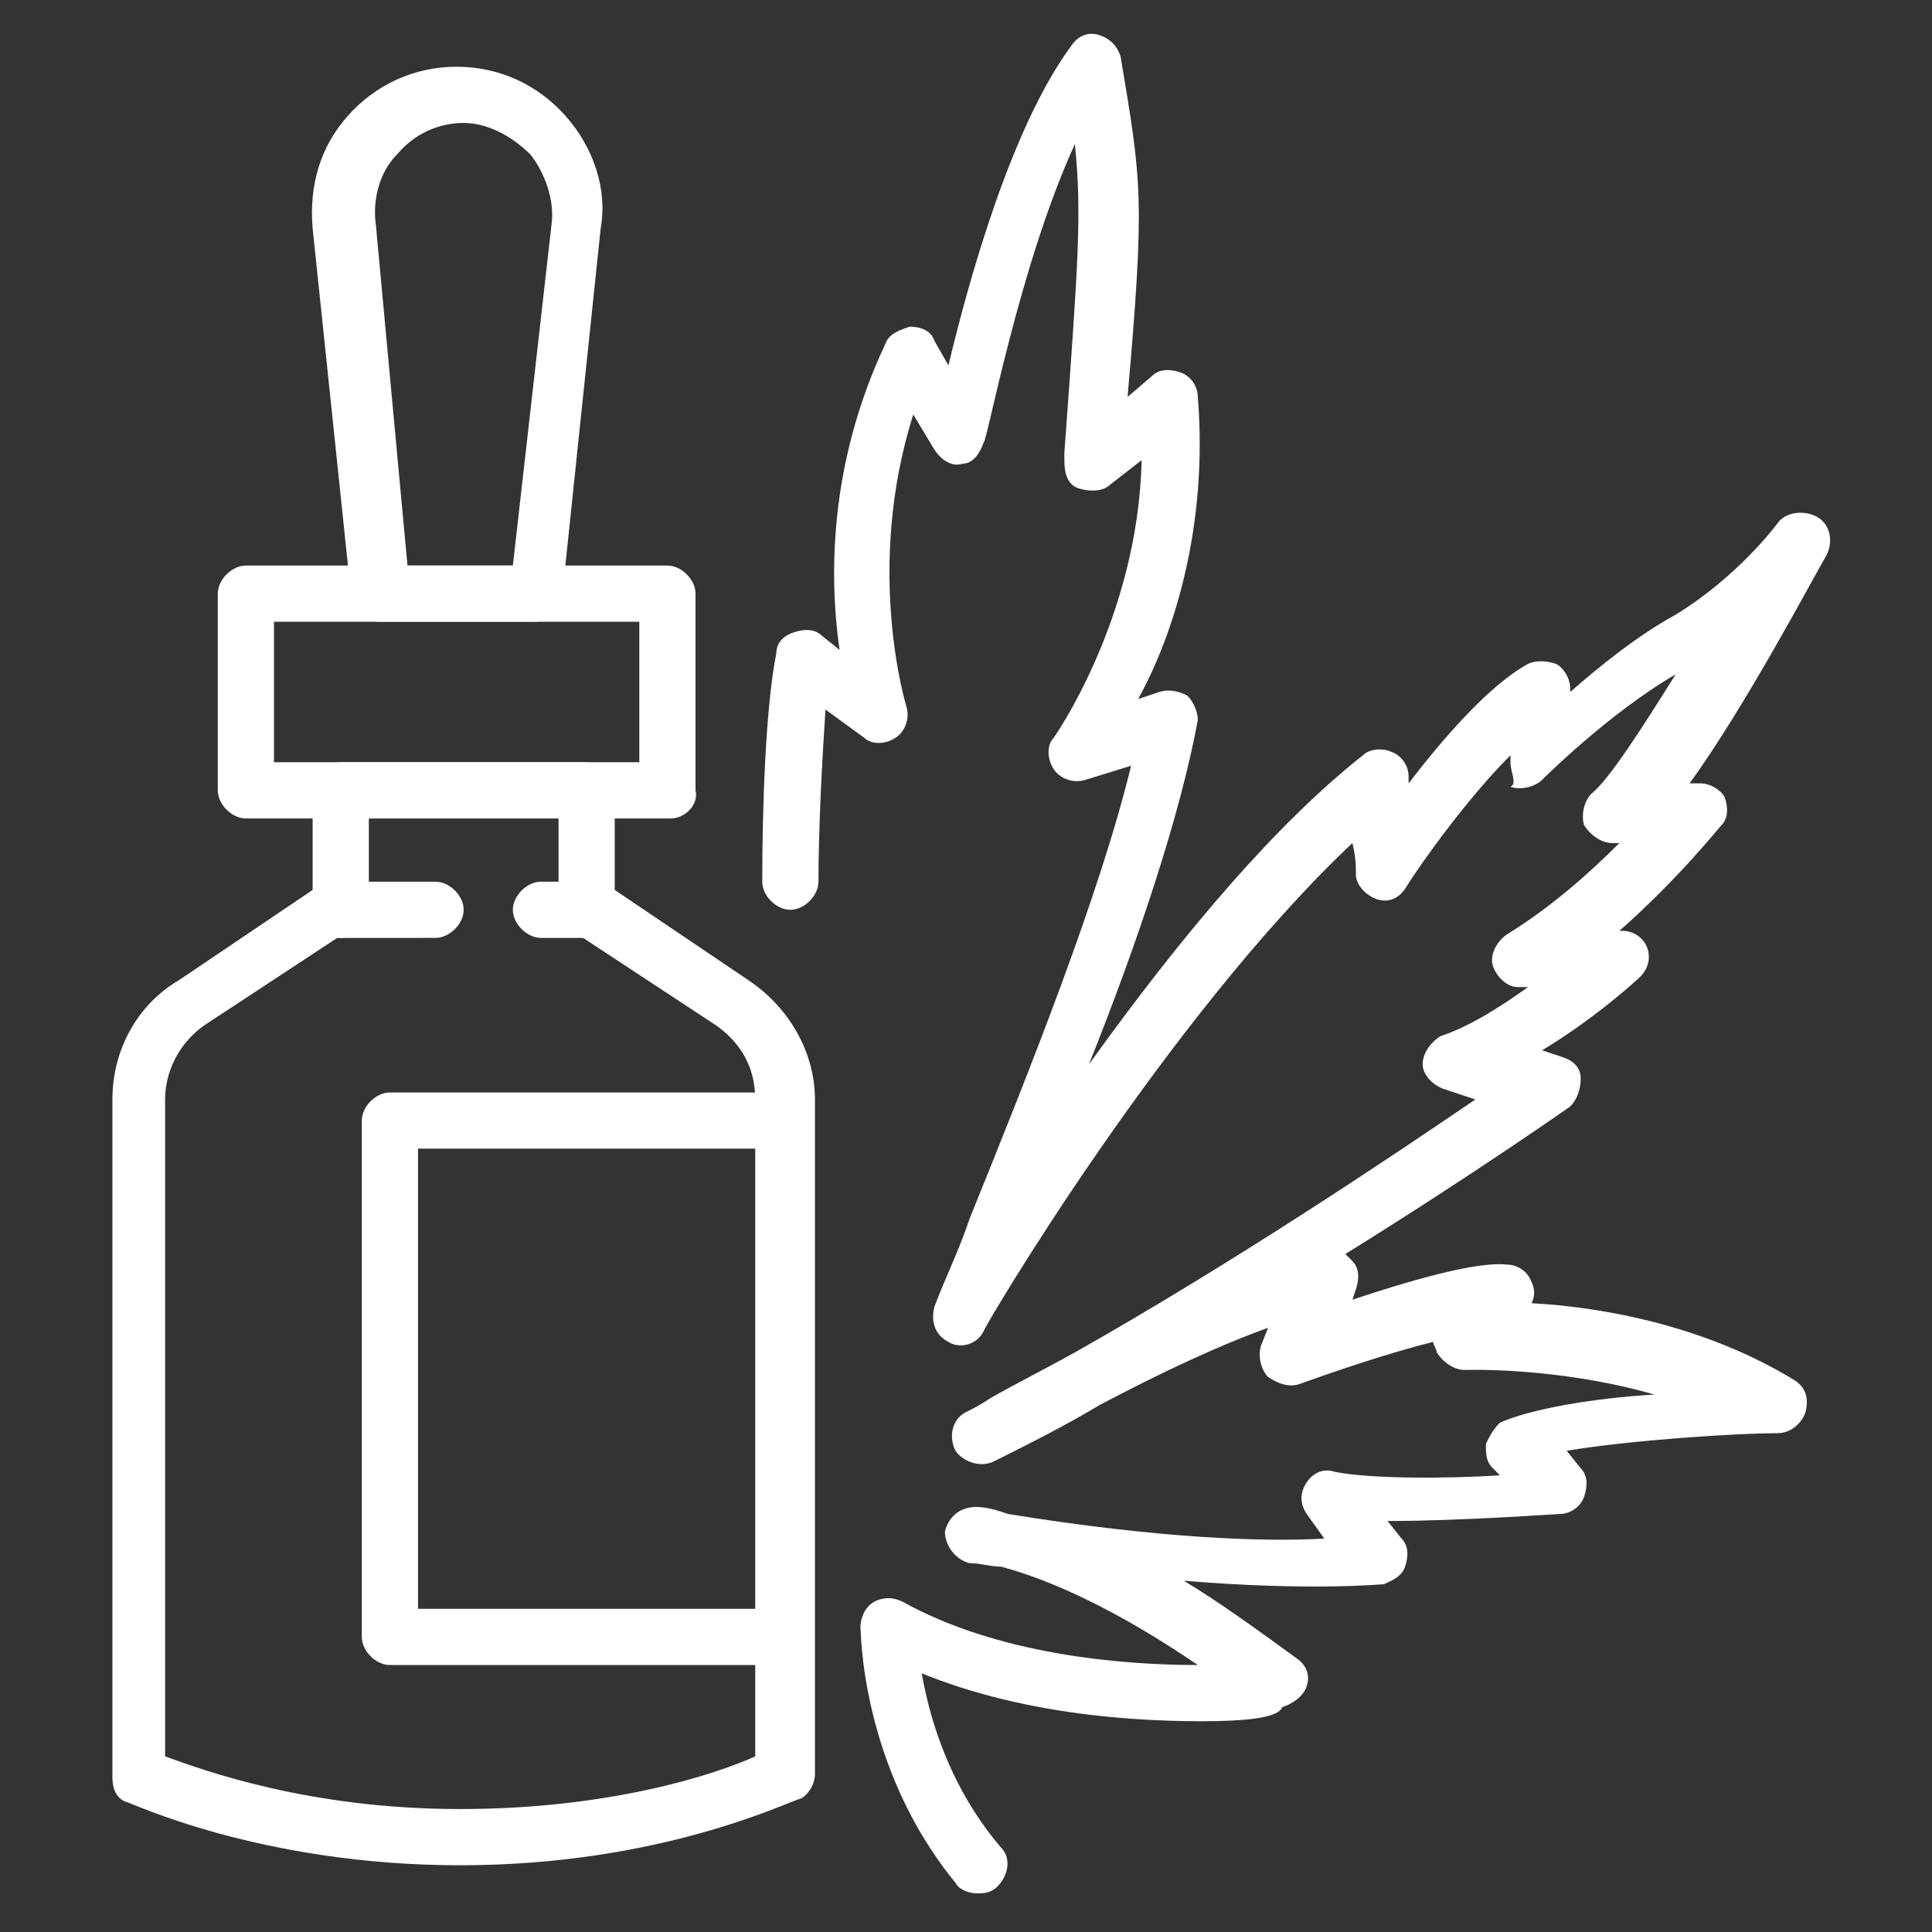 <?xml version="1.0" encoding="utf-8"?>
<!-- Generator: Adobe Illustrator 24.1.0, SVG Export Plug-In . SVG Version: 6.00 Build 0)  -->
<svg version="1.1" id="Layer_1" xmlns="http://www.w3.org/2000/svg" xmlns:xlink="http://www.w3.org/1999/xlink" x="0px" y="0px"
	 width="55px" height="55px" viewBox="0 0 55 55" style="enable-background:new 0 0 55 55;" xml:space="preserve">
<rect x="0" y="0" width="55" height="55" fill="#333333" stroke="none"/>
<style type="text/css">
	.st0{display:none;}
	.st1{display:inline;}
	.st2{fill:#FFFFFF;}
	.st3{display:inline;fill:#FFFFFF;}
</style>
<g class="st0">
	<g class="st1">
		<path class="st2" d="M19.1,50.9c-0.3,0-0.6-0.2-0.7-0.4c-0.1-0.3-0.1-0.6,0.1-0.9c1.3-1.6,2.9-3.1,4.6-4.1
			c0.1-0.1,0.2-0.1,0.3-0.2c-11.5-1.4-15.6-5.9-15.8-6.1c-0.2-0.2-0.2-0.5-0.2-0.8c0.1-0.3,0.3-0.5,0.6-0.5c4.8-1,10.7,0,15,1.3
			c-5.6-4.8-9.2-9.4-10-19.7c0-0.3,0.2-0.6,0.4-0.8c0.3-0.1,0.6-0.1,0.9,0.1c5.4,5,9.1,10.3,11.4,13.8c0.2,0.4,0.4,0.7,0.6,1
			c-0.7-3.4-1.4-7.4-1.4-11.5c0-0.4,0.4-0.8,0.8-0.8c0,0,0,0,0,0c0.4,0,0.8,0.4,0.8,0.8c-0.1,5.4,1.2,10.7,2.2,14.6
			c0.2,1,0.5,1.9,0.6,2.7c0.1,0.4-0.2,0.8-0.5,0.9c-0.4,0.1-0.8-0.1-1-0.5c0-0.1-4.1-9.6-13-18.5c0.6,4.4,1.7,7.8,3.8,10.7
			c2.2,3.2,5.2,5.6,8.9,8.7l0.8,0.6c0.3,0.3,0.4,0.8,0.1,1.1C28,43,27.5,43,27.2,42.8c-2-1.5-10.5-4.4-17.3-3.6
			c0.6,0.5,1.6,1,2.8,1.6C15.3,42,20,43.6,27.1,44c0,0,0.1,0,0.1,0c0.4,0,0.8,0.4,0.7,0.8c0,0.4-0.4,0.8-0.8,0.7c0,0-0.1,0-0.1,0
			c-1.2,0-3.7,1.1-5.9,3.4c2.4-0.4,6.4-1.3,8.9-3.1c0.4-0.3,0.8-0.2,1.1,0.2c0.3,0.4,0.2,0.8-0.2,1.1C26.7,50.2,19.4,50.8,19.1,50.9
			C19.1,50.9,19.1,50.9,19.1,50.9z"/>
		<path class="st2" d="M28.5,15.2c0,0-0.1,0-0.1,0c-0.4-0.1-0.7-0.5-0.7-0.9c0.5-3.8,1.3-6.7,2.2-8.6c0.1-0.3,0.4-0.4,0.7-0.4l0,0
			c0.3,0,0.6,0.2,0.7,0.4c0.9,1.8,1.6,4.5,2.1,8c0.1,0.4-0.2,0.8-0.7,0.9c-0.4,0.1-0.8-0.2-0.9-0.7c-0.3-2.3-0.8-4.2-1.3-5.7
			c-0.5,1.7-1,3.8-1.4,6.4C29.2,14.9,28.9,15.2,28.5,15.2z"/>
		<path class="st2" d="M32.4,40.5c-0.1,0-0.2,0-0.2,0c-0.4-0.1-0.6-0.5-0.5-0.9c0.2-0.8,0.4-1.6,0.6-2.7c0.9-3.9,2.2-9.2,2.2-14.6
			c0-0.4,0.3-0.8,0.8-0.8c0,0,0,0,0,0c0.4,0,0.8,0.4,0.8,0.8c0,4.1-0.6,8.1-1.4,11.4c1.9-3.2,4.8-7.4,8.7-11.6
			c0.3-0.3,0.8-0.3,1.1,0c0.3,0.3,0.3,0.8,0,1.1C36.7,31.5,33.2,39.9,33.1,40C33,40.3,32.7,40.5,32.4,40.5z"/>
		<path class="st2" d="M41.8,50.9C41.8,50.9,41.8,50.9,41.8,50.9c-0.4,0-7.7-0.7-11.8-3.7c-0.4-0.3-0.4-0.8-0.2-1.1
			c0.3-0.4,0.8-0.4,1.1-0.2c2.5,1.9,6.5,2.7,8.9,3.1c-2.3-2.3-4.8-3.4-5.9-3.4c0,0-0.1,0-0.1,0c-0.4,0-0.8-0.3-0.8-0.7
			c0-0.4,0.3-0.8,0.7-0.8c0,0,0.1,0,0.1,0c9.9-0.6,15-3.3,17.2-4.9c-6.8-0.7-15.3,2.1-17.3,3.6c-0.3,0.3-0.8,0.2-1.1-0.1
			c-0.3-0.3-0.2-0.8,0.1-1.1l0.8-0.6C39.8,35.6,44,32.2,45.7,24c0.1-0.4,0.5-0.7,0.9-0.6c0.4,0.1,0.7,0.5,0.6,0.9
			c-1.4,7-4.7,10.8-9.3,14.8c4.3-1.3,10.2-2.3,15-1.3c0.3,0.1,0.5,0.3,0.6,0.5c0.1,0.3,0,0.6-0.2,0.8c-0.2,0.2-4.3,4.7-15.8,6.1
			c0.1,0,0.2,0.1,0.3,0.2c1.7,1,3.3,2.5,4.6,4.1c0.2,0.2,0.2,0.6,0.1,0.9C42.4,50.7,42.1,50.9,41.8,50.9z"/>
		<path class="st2" d="M30.4,53.7c-0.4,0-0.8-0.4-0.8-0.8v-6.3c0-0.4,0.4-0.8,0.8-0.8c0.4,0,0.8,0.4,0.8,0.8V53
			C31.2,53.4,30.8,53.7,30.4,53.7z"/>
	</g>
	<g class="st1">
		<path class="st2" d="M7.6,12.7c-0.1,0-0.3,0-0.4-0.1L3,10.1C2.7,10,2.6,9.7,2.6,9.4V4.5C2.6,4.2,2.7,4,3,3.8l4.3-2.5
			c0.2-0.1,0.5-0.1,0.8,0l4.3,2.5c0.2,0.1,0.4,0.4,0.4,0.7v4.9c0,0.3-0.2,0.5-0.4,0.7L8,12.6C7.9,12.6,7.8,12.7,7.6,12.7z M4.2,9
			l3.5,2l3.5-2V5L7.6,3L4.2,5V9z"/>
		<path class="st2" d="M20.5,20.1c-0.1,0-0.3,0-0.4-0.1l-4.3-2.5c-0.2-0.1-0.4-0.4-0.4-0.7v-4.9c0-0.3,0.2-0.5,0.4-0.7l4.3-2.5
			c0.2-0.1,0.5-0.1,0.8,0l4.3,2.5c0.2,0.1,0.4,0.4,0.4,0.7v4.9c0,0.3-0.2,0.5-0.4,0.7L20.9,20C20.8,20.1,20.7,20.1,20.5,20.1z
			 M17.1,16.4l3.5,2l3.5-2v-4l-3.5-2l-3.5,2V16.4z"/>
		<path class="st2" d="M16.3,12.7c-0.1,0-0.3,0-0.4-0.1l-4.4-2.5C11.1,9.9,11,9.4,11.2,9c0.2-0.4,0.7-0.5,1.1-0.3l4.4,2.5
			c0.4,0.2,0.5,0.7,0.3,1.1C16.8,12.6,16.6,12.7,16.3,12.7z"/>
		<path class="st2" d="M47,20.4c-0.1,0-0.3,0-0.4-0.1l-4-2.3l-4.2,2.3c-0.3,0.1-0.6,0.1-0.8,0L33.9,18l-4,2.3
			c-0.2,0.1-0.5,0.1-0.8,0l-4.4-2.5c-0.4-0.2-0.5-0.7-0.3-1.1c0.2-0.4,0.7-0.5,1.1-0.3l4,2.3l4-2.3c0.3-0.1,0.6-0.1,0.8,0l3.7,2.3
			l4.1-2.3c0.2-0.1,0.5-0.1,0.8,0l4.4,2.5c0.4,0.2,0.5,0.7,0.3,1.1C47.5,20.2,47.3,20.4,47,20.4z"/>
		<path class="st2" d="M20.5,10.3c-0.4,0-0.8-0.4-0.8-0.8V5.4c0-0.4,0.4-0.8,0.8-0.8c0.4,0,0.8,0.4,0.8,0.8v4.1
			C21.3,9.9,21,10.3,20.5,10.3z"/>
		<path class="st2" d="M29.1,2.8H24c-0.4,0-0.8-0.4-0.8-0.8s0.4-0.8,0.8-0.8h5.1c0.4,0,0.8,0.4,0.8,0.8S29.5,2.8,29.1,2.8z"/>
		<path class="st2" d="M26.1,6.2H24c-0.4,0-0.8-0.4-0.8-0.8s0.4-0.8,0.8-0.8h2.1c0.4,0,0.8,0.4,0.8,0.8S26.6,6.2,26.1,6.2z"/>
		<path class="st2" d="M7.3,19.8H2.2c-0.4,0-0.8-0.4-0.8-0.8c0-0.4,0.4-0.8,0.8-0.8h5.1c0.4,0,0.8,0.4,0.8,0.8
			C8.1,19.4,7.7,19.8,7.3,19.8z"/>
		<path class="st2" d="M7.3,23.1H5.2c-0.4,0-0.8-0.4-0.8-0.8c0-0.4,0.4-0.8,0.8-0.8h2.1c0.4,0,0.8,0.4,0.8,0.8
			C8.1,22.7,7.7,23.1,7.3,23.1z"/>
		<path class="st2" d="M7.6,16.8c-0.4,0-0.8-0.4-0.8-0.8v-4.1c0-0.4,0.4-0.8,0.8-0.8c0.4,0,0.8,0.4,0.8,0.8V16
			C8.4,16.4,8.1,16.8,7.6,16.8z"/>
	</g>
</g>
<g class="st0">
	<g class="st1">
		<path class="st2" d="M36.6,47.3c-2.7,0-6.3-0.2-9.1-1.1c-2.1,0.7-4.9,1-8.4,1.1c-2.7,0-4.7-0.1-4.7-0.1c-0.4,0-0.6-0.3-0.7-0.6
			c-0.1-0.3,0.1-0.7,0.4-0.9c1.1-0.6,2.3-1.1,3.6-1.6c-3.6-0.3-5.5-0.9-5.6-0.9c-0.3-0.1-0.5-0.3-0.5-0.6c-0.1-0.3,0-0.6,0.2-0.8
			l0.4-0.4c-2.1-0.3-4.7-0.9-4.8-1c-0.3-0.1-0.5-0.3-0.6-0.6c-0.1-0.3,0-0.6,0.3-0.8l0.5-0.4c-1.7-0.6-4.7-1.3-5.9-1.5
			C1.3,37,1.1,36.7,1,36.4c0-0.3,0.2-0.7,0.5-0.8c2.8-1.2,5.9-1.1,7.8-1c0-0.2,0-0.4,0.1-0.6c0.2-0.3,0.4-0.4,0.7-0.4
			c0.9,0.1,2.6,1,4,1.8l0-0.2c-0.1-0.4,0.2-0.9,0.6-1c0.4-0.1,0.9,0.2,1,0.6l0.5,2.1c0.1,0.3,0,0.7-0.3,0.8c-0.3,0.2-0.6,0.2-0.9,0
			c-1.1-0.7-2.3-1.4-3.3-2c0,0.1-0.1,0.1-0.1,0.2c-0.2,0.3-0.5,0.4-0.8,0.3c0,0-2.6-0.5-5.4-0.2c1.6,0.4,3.3,0.9,4.2,1.5
			c0.2,0.1,0.3,0.4,0.4,0.6c0,0.2-0.1,0.5-0.3,0.7l-0.2,0.2c1.6,0.3,3.6,0.7,4.7,0.7c0.3,0,0.6,0.2,0.8,0.5c0.1,0.3,0.1,0.7-0.2,0.9
			l-0.7,0.6c1.6,0.3,4.6,0.7,9,0.8c0.3,0,0.7,0,1,0c0.4,0,0.7,0.4,0.7,0.8c0,0.4-0.4,0.8-0.8,0.8c-0.3,0-0.6,0-0.9,0
			c-1.3,0.1-3.1,0.6-5.2,1.5c2.7,0,6.7-0.1,9.6-1.1c0.2-0.1,0.3-0.1,0.5,0c2.9,1,6.8,1.1,9.6,1.1c-2.1-0.9-3.8-1.4-5.2-1.5
			c-0.3,0-0.6,0-0.9,0c-0.4,0-0.8-0.3-0.8-0.8c0-0.4,0.3-0.8,0.7-0.8c0.3,0,0.6,0,1,0c4.4,0,7.4-0.5,9-0.8l-0.7-0.6
			c-0.2-0.2-0.3-0.6-0.2-0.9c0.1-0.3,0.4-0.5,0.8-0.5c1,0.1,3.1-0.3,4.7-0.7L45.5,39c-0.2-0.2-0.3-0.4-0.3-0.7
			c0-0.2,0.1-0.5,0.4-0.6c0.8-0.6,2.6-1.1,4.2-1.5c-2.9-0.4-5.4,0.2-5.4,0.2c-0.3,0.1-0.6-0.1-0.8-0.3c-0.1-0.1-0.1-0.2-0.1-0.3
			c-1.1,0.5-2.5,1.3-3.5,1.9c-0.3,0.2-0.6,0.1-0.9-0.1c-0.3-0.2-0.4-0.5-0.3-0.8l0.1-0.6c-1.3,0.7-2.9,1.8-4.4,2.9
			c-0.9,0.7-1.8,1.4-2.7,2.1c-0.3,0.3-0.8,0.2-1.1-0.2c-0.3-0.3-0.2-0.8,0.1-1.1c0.2-0.1,0.4-0.3,0.6-0.5c0.7-0.5,1.4-1.1,2.1-1.6
			c4.1-3.3,8.2-7.1,10.1-8.9l-0.9-0.1c-0.3,0-0.6-0.3-0.7-0.6c-0.1-0.3,0.1-0.7,0.4-0.8c0.8-0.4,1.6-1.2,2.2-1.8l-0.3,0
			c-0.3,0-0.7-0.2-0.8-0.5c-0.1-0.3-0.1-0.7,0.2-0.9c1.2-1,2.1-2.2,2.7-3.1l-0.2,0c-0.3,0.1-0.7-0.1-0.8-0.4
			c-0.2-0.3-0.1-0.7,0.1-0.9c0.4-0.5,1.1-2,1.8-3.8c-1.6,1.4-3.2,3.5-3.2,3.6c-0.2,0.3-0.5,0.4-0.8,0.3c-0.3-0.1-0.5-0.3-0.6-0.6
			l-0.1-0.3L41.4,20c-0.3,0.3-0.8,0.3-1.1,0c-0.3-0.3-0.3-0.8,0-1.1l2.2-2.1c0.2-0.2,0.5-0.3,0.8-0.2c0.3,0.1,0.5,0.3,0.5,0.6l0,0.1
			c0.7-0.8,1.6-1.9,2.6-2.7c1.6-1.3,2.4-3,2.5-3.1c0.2-0.4,0.6-0.6,1-0.4c0.4,0.2,0.6,0.6,0.5,1c-0.2,0.6-1.6,4.6-2.8,7.1l0.3-0.1
			c0.3-0.1,0.6,0.1,0.8,0.3c0.2,0.2,0.2,0.6,0.1,0.8c0,0.1-0.9,1.7-2.4,3.4l0.1,0c0.3,0,0.6,0.1,0.8,0.4c0.2,0.3,0.1,0.6-0.1,0.9
			c-0.1,0.1-1,1.4-2.4,2.6l0.6,0.1c0.3,0,0.6,0.2,0.6,0.5c0.1,0.3,0,0.6-0.2,0.8c0,0-2.4,2.3-5.6,5.2c0.1,0,0.2,0.1,0.2,0.2
			c0.2,0.2,0.3,0.5,0.2,0.8l-0.1,0.3c1.4-0.8,3.3-1.7,4.2-1.8c0.3,0,0.6,0.1,0.7,0.4c0.1,0.2,0.1,0.4,0.1,0.6c1.9-0.2,4.9-0.2,7.8,1
			c0.3,0.1,0.5,0.5,0.5,0.8c0,0.3-0.3,0.6-0.6,0.7c-1.2,0.2-4.1,0.9-5.9,1.5L48,39c0.2,0.2,0.3,0.5,0.3,0.8
			c-0.1,0.3-0.3,0.5-0.6,0.6c-0.1,0-2.7,0.7-4.8,1l0.4,0.4c0.2,0.2,0.3,0.5,0.2,0.8c-0.1,0.3-0.3,0.5-0.5,0.6c-0.1,0-2,0.6-5.6,0.9
			c1.3,0.5,2.5,1.1,3.6,1.6c0.3,0.2,0.5,0.5,0.4,0.9c-0.1,0.3-0.4,0.6-0.7,0.6C40.5,47.1,38.8,47.3,36.6,47.3z"/>
		<path class="st2" d="M13.5,33.5c-0.2,0-0.4-0.1-0.5-0.2c-2.7-2.4-3.9-4.4-4-4.5c-0.1-0.2-0.1-0.5,0-0.7c0.1-0.2,0.3-0.4,0.6-0.4
			l0.6-0.1C8.8,26.3,7.8,25,7.8,25c-0.2-0.3-0.2-0.6-0.1-0.9c0.2-0.3,0.5-0.4,0.8-0.4l0.1,0c-1.5-1.7-2.3-3.3-2.4-3.4
			c-0.1-0.3-0.1-0.6,0.1-0.8c0.2-0.2,0.5-0.4,0.8-0.3l0.3,0.1c-1.2-2.5-2.6-6.5-2.8-7.1c-0.1-0.4,0.1-0.8,0.5-1c0.4-0.2,0.8,0,1,0.4
			c0,0,0.8,1.7,2.5,3.1c1,0.8,1.9,1.8,2.6,2.7l0-0.1c0.1-0.3,0.2-0.5,0.5-0.6c0.3-0.1,0.5-0.1,0.8,0.1c1,0.8,2.1,2.5,2.8,3.9
			c0-0.1,0-0.1,0-0.2c0.1-0.3,0.3-0.5,0.6-0.6c0.3-0.1,0.6,0,0.8,0.2c0.5,0.5,1.8,2.4,2.8,4.3c0.2,0.4,0,0.9-0.4,1.1
			c-0.4,0.2-0.9,0-1.1-0.4c-0.5-1-1.1-1.9-1.6-2.6c-0.1,0.3-0.1,0.6-0.2,0.8c-0.1,0.3-0.4,0.6-0.7,0.6c-0.3,0-0.6-0.2-0.8-0.5
			c-0.4-0.9-1.4-2.9-2.4-4.3l0,0.2c-0.1,0.3-0.3,0.6-0.6,0.6c-0.3,0.1-0.6-0.1-0.8-0.3c0,0-1.6-2.1-3.2-3.6c0.7,1.8,1.4,3.3,1.8,3.8
			c0.2,0.3,0.3,0.6,0.1,0.9c-0.2,0.3-0.5,0.5-0.8,0.4l-0.2,0c0.6,0.9,1.6,2.1,2.7,3.1c0.3,0.2,0.3,0.6,0.2,0.9
			c-0.1,0.3-0.5,0.5-0.8,0.5l-0.3,0c0.6,0.7,1.4,1.4,2.2,1.8c0.3,0.2,0.5,0.5,0.4,0.8c-0.1,0.3-0.3,0.6-0.7,0.6L11,29
			c0.6,0.8,1.6,1.9,2.9,3.1c0.3,0.3,0.4,0.8,0.1,1.1C13.9,33.4,13.7,33.5,13.5,33.5z"/>
		<path class="st2" d="M23.3,21.6c-0.4,0-0.7-0.3-0.8-0.7c-0.4-3.3-0.9-6.7,0.1-10.4c0.1-0.3,0.3-0.5,0.6-0.6c0.3-0.1,0.6,0,0.8,0.2
			l0.9,0.9c0.2-2.5,0.6-7.1,1.9-9.8c0.1-0.3,0.4-0.5,0.8-0.4c0.3,0,0.6,0.2,0.7,0.5c1.2,3.5,1.3,3.9,1.8,9.8l1-0.9
			c0.2-0.2,0.5-0.3,0.8-0.2c0.3,0.1,0.5,0.3,0.5,0.6c0.6,2.9,0.4,5.8,0.4,5.9c0,0.4-0.4,0.8-0.8,0.7c-0.4,0-0.8-0.4-0.7-0.8l0,0
			c0,0,0.1-1.8-0.1-4l-1.1,1c-0.2,0.2-0.5,0.3-0.8,0.2c-0.3-0.1-0.5-0.4-0.5-0.7l0-0.2c-0.5-5.5-0.6-6.8-1.2-8.7
			c-1,3.7-1.1,8.8-1.1,8.8c0,0.3-0.2,0.6-0.5,0.7c-0.3,0.1-0.6,0.1-0.9-0.2l-1.1-1.1c-0.5,2.9-0.1,5.7,0.2,8.4
			c0.1,0.4-0.3,0.8-0.7,0.9C23.4,21.6,23.4,21.6,23.3,21.6z"/>
		<path class="st2" d="M27.5,54.2c-0.4,0-0.8-0.4-0.8-0.8v-7.9c0-0.4,0.4-0.8,0.8-0.8s0.8,0.4,0.8,0.8v7.9
			C28.2,53.8,27.9,54.2,27.5,54.2z"/>
	</g>
	<g class="st1">
		<path class="st2" d="M22.3,37.4c-0.4,0-0.7,0-1.1-0.1c-1.4-0.3-2.5-1.1-3.3-2.3l-0.2-0.4c-1.6-2.4-0.9-5.7,1.5-7.3l12.2-7.9
			c2.4-1.6,5.7-0.9,7.3,1.5l0.2,0.4c0.8,1.2,1,2.6,0.7,3.9c-0.3,1.4-1.1,2.5-2.3,3.3l-12.2,7.9C24.3,37.2,23.3,37.4,22.3,37.4z
			 M34.2,20.2c-0.7,0-1.4,0.2-2,0.6L20,28.8c-1.7,1.1-2.2,3.4-1.1,5.1l0.2,0.4c0.5,0.8,1.4,1.4,2.3,1.6c1,0.2,1.9,0,2.7-0.5
			l12.2-7.9c0.8-0.5,1.4-1.4,1.6-2.3c0.2-1,0-1.9-0.5-2.7l-0.2-0.4C36.6,20.8,35.4,20.2,34.2,20.2z M36.9,28L36.9,28L36.9,28z"/>
		<path class="st2" d="M30.7,32.8c-0.3,0-0.5-0.1-0.7-0.4l-5.1-7.8c-0.2-0.4-0.1-0.9,0.2-1.1c0.4-0.2,0.9-0.1,1.1,0.2l5.1,7.8
			c0.2,0.4,0.1,0.9-0.2,1.1C31,32.8,30.8,32.8,30.7,32.8z"/>
	</g>
</g>
<g>
	<g>
		<path class="st2" d="M34.2,49c-2.4,0-6.2-0.3-9.3-2c-0.4-0.2-0.5-0.7-0.3-1.1c0.2-0.4,0.7-0.5,1.1-0.3c2.7,1.5,6.2,1.8,8.4,1.8
			c-2.2-1.5-4.1-2.4-5.6-2.8c-0.3,0-0.6-0.1-0.9-0.1c-0.4-0.1-0.7-0.5-0.7-0.9c0.1-0.4,0.4-0.7,0.9-0.7c0.3,0,0.6,0.1,0.9,0.2
			c4.3,0.7,7.3,0.8,9,0.7l-0.5-0.7c-0.2-0.3-0.2-0.6,0-0.9c0.2-0.3,0.5-0.4,0.8-0.3c1,0.2,3.1,0.2,4.7,0.1l-0.2-0.2
			c-0.2-0.2-0.2-0.4-0.2-0.7c0.1-0.2,0.2-0.4,0.4-0.6c0.9-0.4,2.7-0.7,4.4-0.8c-2.8-0.8-5.4-0.7-5.4-0.7c-0.3,0-0.6-0.2-0.8-0.5
			c0-0.1-0.1-0.2-0.1-0.3c-1.2,0.3-2.7,0.8-3.8,1.2c-0.3,0.1-0.6,0-0.9-0.2c-0.2-0.2-0.3-0.6-0.2-0.9l0.2-0.5
			c-1.4,0.5-3.1,1.3-4.8,2.2c-1,0.6-2,1.1-3,1.6c-0.4,0.2-0.9,0-1.1-0.3c-0.2-0.4-0.1-0.9,0.3-1.1c0.2-0.1,0.4-0.2,0.7-0.4
			c0.7-0.4,1.5-0.8,2.4-1.3c4.6-2.6,9.2-5.7,11.4-7.2l-0.9-0.3c-0.3-0.1-0.6-0.4-0.6-0.7c0-0.3,0.2-0.6,0.5-0.8
			c0.9-0.3,1.8-0.9,2.5-1.4l-0.3,0c-0.3,0-0.6-0.3-0.7-0.6c-0.1-0.3,0.1-0.7,0.4-0.9c1.3-0.8,2.4-1.8,3.2-2.6l-0.2,0
			c-0.3,0-0.6-0.2-0.8-0.5c-0.1-0.3,0-0.7,0.2-0.9c0.5-0.4,1.4-1.8,2.4-3.4c-1.9,1.1-3.8,3-3.8,3c-0.2,0.2-0.6,0.3-0.9,0.2
			C43.2,22.3,43,22,43,21.7l0-0.2c-1.2,1.2-2.5,3-3,3.8c-0.2,0.3-0.5,0.4-0.8,0.3c-0.3-0.1-0.6-0.4-0.6-0.7c0-0.2,0-0.5-0.1-0.9
			c-5.3,5-10.5,13.8-10.5,13.9c-0.2,0.4-0.7,0.5-1,0.3c-0.4-0.2-0.5-0.6-0.4-1c0.3-0.8,0.7-1.6,1-2.5c1.7-4.2,3.7-9.2,4.6-12.9
			l-1.3,0.4c-0.3,0.1-0.7,0-0.9-0.3c-0.2-0.3-0.2-0.7,0-0.9c0,0,2.4-3.4,2.5-7.9l-0.9,0.7c-0.2,0.2-0.6,0.2-0.9,0.1
			c-0.3-0.1-0.4-0.4-0.4-0.8l0-0.2c0.4-5.5,0.5-6.8,0.3-8.8c-1.6,3.5-2.5,8.5-2.6,8.5c-0.1,0.3-0.3,0.6-0.6,0.6
			c-0.3,0.1-0.6-0.1-0.8-0.4l-0.6-1c-1.4,4.4-0.2,8.3-0.2,8.3c0.1,0.3,0,0.7-0.3,0.9c-0.3,0.2-0.7,0.2-0.9,0l-1.1-0.8
			c-0.1,1.5-0.2,3.4-0.2,4.9c0,0.4-0.4,0.8-0.8,0.8c-0.4,0-0.8-0.4-0.8-0.8c0-2.2,0.1-5,0.4-6.5c0-0.3,0.2-0.5,0.5-0.6
			c0.3-0.1,0.6-0.1,0.8,0.1l0.5,0.4c-0.3-2.1-0.3-5.3,1.3-8.7c0.1-0.3,0.4-0.4,0.7-0.5c0.3,0,0.6,0.1,0.7,0.4l0.4,0.7
			c0.6-2.5,1.8-6.8,3.5-9.1c0.2-0.3,0.5-0.4,0.8-0.3c0.3,0.1,0.5,0.3,0.6,0.6c0.6,3.6,0.7,4,0.2,9.7l0.7-0.6
			c0.2-0.2,0.5-0.2,0.8-0.1c0.3,0.1,0.5,0.4,0.5,0.7c0.3,3.7-0.7,6.8-1.7,8.6l0.6-0.2c0.3-0.1,0.6,0,0.8,0.1
			c0.2,0.2,0.3,0.5,0.3,0.7c-0.5,2.7-1.7,6.3-3.1,9.8c2.8-3.9,5.4-6.9,7.8-8.8c0.2-0.2,0.6-0.2,0.8-0.1c0.3,0.1,0.5,0.4,0.5,0.7
			c0,0.1,0,0.1,0,0.2c1-1.3,2.3-2.8,3.4-3.4c0.2-0.1,0.5-0.1,0.8,0c0.2,0.1,0.4,0.4,0.4,0.7l0,0.1c0.8-0.7,1.9-1.6,3-2.2
			c1.8-1.1,2.9-2.6,2.9-2.6c0.2-0.3,0.7-0.4,1.1-0.2c0.4,0.2,0.5,0.7,0.3,1.1c-0.3,0.5-2.3,4.3-3.9,6.5l0.3,0c0,0,0,0,0,0
			c0.3,0,0.6,0.2,0.7,0.4c0.1,0.3,0.1,0.6-0.1,0.8c-0.1,0.1-1.2,1.5-2.9,3l0.1,0c0.3,0,0.6,0.2,0.7,0.5c0.1,0.3,0,0.6-0.2,0.8
			c-0.1,0.1-1.3,1.2-2.8,2.1l0.6,0.2c0.3,0.1,0.5,0.3,0.5,0.6c0,0.3-0.1,0.6-0.3,0.8c0,0-2.7,1.9-6.4,4.2c0.1,0.1,0.1,0.1,0.2,0.2
			c0.2,0.2,0.2,0.5,0.1,0.8l-0.1,0.3c1.5-0.5,3.5-1.1,4.4-1c0.3,0,0.6,0.2,0.7,0.5c0.1,0.2,0.1,0.4,0,0.6c1.9,0.1,4.9,0.6,7.5,2.2
			c0.3,0.2,0.4,0.5,0.3,0.9c-0.1,0.3-0.4,0.6-0.8,0.6c-1.2,0-4.2,0.2-6,0.5l0.4,0.5c0.2,0.2,0.2,0.5,0.1,0.8
			c-0.1,0.3-0.4,0.5-0.7,0.5c-0.1,0-2.8,0.2-4.9,0.2l0.4,0.5c0.2,0.2,0.2,0.5,0.1,0.8c-0.1,0.3-0.4,0.4-0.6,0.5
			c-0.1,0-2.1,0.2-5.7-0.1c1,0.6,2.1,1.4,3.2,2.2c0.3,0.2,0.4,0.5,0.3,0.8c-0.1,0.3-0.4,0.5-0.7,0.6C36.4,48.9,35.5,49,34.2,49z"/>
		<path class="st2" d="M27.8,53.9c-0.2,0-0.5-0.1-0.6-0.3c-2.7-3.3-2.7-7.2-2.7-7.3c0-0.4,0.4-0.8,0.8-0.8s0.8,0.4,0.8,0.8
			c0,0,0,3.5,2.4,6.3c0.3,0.3,0.2,0.8-0.1,1.1C28.2,53.9,28,53.9,27.8,53.9z"/>
	</g>
	<g>
		<g>
			<g>
				<path class="st2" d="M13.1,53.1c-5.7,0-9.4-1.8-9.5-1.8c-0.3-0.1-0.4-0.4-0.4-0.7V31.3c0-1.4,0.7-2.7,1.9-3.4l4-2.7
					c0.1-0.1,0.3-0.1,0.4-0.1h2.9c0.4,0,0.8,0.4,0.8,0.8c0,0.4-0.4,0.8-0.8,0.8H9.6l-3.8,2.5c-0.7,0.5-1.1,1.3-1.1,2.1V50
					c1.1,0.4,4.1,1.5,8.4,1.5c4.3,0,7.3-1,8.4-1.5V31.3c0-0.9-0.4-1.6-1.1-2.1l-3.8-2.5h-1.2c-0.4,0-0.8-0.4-0.8-0.8
					c0-0.4,0.4-0.8,0.8-0.8h1.5c0.2,0,0.3,0,0.4,0.1l4,2.7c1.2,0.8,1.9,2.1,1.9,3.4v19.2c0,0.3-0.2,0.6-0.4,0.7
					C22.4,51.3,18.8,53.1,13.1,53.1z"/>
				<path class="st2" d="M19.1,23.3H7c-0.4,0-0.8-0.4-0.8-0.8v-5.6c0-0.4,0.4-0.8,0.8-0.8h12c0.4,0,0.8,0.4,0.8,0.8v5.6
					C19.9,22.9,19.5,23.3,19.1,23.3z M7.8,21.7h10.4v-4H7.8V21.7z"/>
				<path class="st2" d="M15.2,17.7h-4.4c-0.4,0-0.7-0.3-0.8-0.7L8.9,6.5c-0.1-1.2,0.2-2.3,1-3.2c0.8-0.9,1.9-1.4,3.1-1.4
					c1.2,0,2.3,0.5,3.1,1.4c0.8,0.9,1.2,2.1,1,3.2L16,17C16,17.4,15.6,17.7,15.2,17.7z M11.6,16.1h3l1.1-9.7c0.1-0.7-0.2-1.5-0.6-2
					c-0.5-0.5-1.2-0.9-1.9-0.9c-0.7,0-1.4,0.3-1.9,0.9c-0.5,0.5-0.7,1.3-0.6,2L11.6,16.1z"/>
			</g>
			<path class="st2" d="M22.2,47.4H11.1c-0.4,0-0.8-0.4-0.8-0.8V31.9c0-0.4,0.4-0.8,0.8-0.8h10.8c0.4,0,0.8,0.4,0.8,0.8
				c0,0.4-0.4,0.8-0.8,0.8h-10v13.1h10.4c0.4,0,0.8,0.4,0.8,0.8C23,47,22.7,47.4,22.2,47.4z"/>
		</g>
		<path class="st2" d="M16.7,26.7c-0.4,0-0.8-0.4-0.8-0.8v-2.6h-5.4v2.6c0,0.4-0.4,0.8-0.8,0.8c-0.4,0-0.8-0.4-0.8-0.8v-3.4
			c0-0.4,0.4-0.8,0.8-0.8h7c0.4,0,0.8,0.4,0.8,0.8v3.4C17.5,26.3,17.1,26.7,16.7,26.7z"/>
	</g>
</g>
<g class="st0">
	<g class="st1">
		<path class="st2" d="M15.3,46.9H3.1c-0.4,0-0.8-0.4-0.8-0.8v-43c0-0.4,0.4-0.8,0.8-0.8h38.4c0.4,0,0.8,0.4,0.8,0.8v29.6
			c0,0.4-0.4,0.8-0.8,0.8c-0.4,0-0.8-0.4-0.8-0.8V3.8H3.9v41.5h11.3c0.4,0,0.8,0.4,0.8,0.8C16,46.5,15.7,46.9,15.3,46.9z"/>
		<path class="st2" d="M38.6,10.1H6.5c-0.4,0-0.8-0.4-0.8-0.8s0.4-0.8,0.8-0.8h32.1c0.4,0,0.8,0.4,0.8,0.8S39.1,10.1,38.6,10.1z"/>
		<path class="st2" d="M38.6,12.7H6.5c-0.4,0-0.8-0.4-0.8-0.8c0-0.4,0.4-0.8,0.8-0.8h32.1c0.4,0,0.8,0.4,0.8,0.8
			C39.4,12.4,39.1,12.7,38.6,12.7z"/>
	</g>
	<g class="st1">
		<path class="st2" d="M22.9,52.2c-0.7,0-1.5-0.2-2-0.6c-0.5-0.4-0.8-0.8-0.9-1.4c-1.1-0.2-2.1-1.1-2.5-2.3
			c-0.7-1.9,0.2-3.8,2.3-5.3c0.3-0.4,1.3-1.6,2.8-1.7c1-0.1,1.9,0.3,2.8,1.2c0.7,0,2.1,0.1,2.9,1.1c0.5,0.6,0.7,1.3,0.6,2.2
			c0.9,0.5,1.2,1.3,1.3,1.6c0.3,1.3-0.2,2.7-1.2,3.3c-0.1,0.6-0.6,1.1-1.2,1.4c-0.9,0.4-2.1,0.4-3,0c-0.1,0.1-0.2,0.2-0.4,0.2
			C23.9,52.1,23.4,52.2,22.9,52.2z M20.7,48.7c0.2,0,0.4,0.1,0.6,0.2c0.2,0.2,0.3,0.4,0.2,0.6c0,0.4,0.1,0.7,0.5,0.9
			c0.6,0.3,1.5,0.2,1.8,0c0.1-0.2,0.2-0.4,0.5-0.5c0.3-0.1,0.6-0.1,0.8,0.1c0.5,0.4,1.5,0.5,2.1,0.3c0.3-0.2,0.4-0.4,0.4-0.5
			c0-0.3,0.2-0.7,0.6-0.8c0.4-0.1,0.8-1,0.6-1.6c-0.3-1-1.6-0.8-2.4-0.7c-0.4,0.1-0.9-0.2-0.9-0.6c-0.1-0.4,0.2-0.9,0.6-0.9
			c0.5-0.1,1-0.2,1.4-0.2c0-0.4-0.1-0.7-0.2-0.9c-0.5-0.5-1.6-0.6-1.9-0.5c-0.3,0-0.5-0.1-0.7-0.3c-0.6-0.7-1.2-1-1.7-0.9
			c-0.8,0.1-1.5,0.9-1.7,1.2c-0.1,0.1-0.1,0.2-0.2,0.2c-2.3,1.5-2,3-1.8,3.6C19.2,48.2,20,48.7,20.7,48.7
			C20.7,48.7,20.7,48.7,20.7,48.7z M23.7,50.6C23.7,50.6,23.7,50.6,23.7,50.6C23.7,50.6,23.7,50.6,23.7,50.6z"/>
		<path class="st2" d="M34.7,52.7c-0.1,0-0.1,0-0.2,0c-0.8-0.1-1.4-0.5-2-1.2c-1,0.3-1.7-0.1-2.1-0.2c-1.1-0.7-1.7-2.1-1.5-3.2
			c-0.3-0.6-0.4-1.2-0.1-1.9c0.3-0.9,1.2-1.7,2.2-2.1c0-0.1,0.1-0.3,0.1-0.5c0.4-0.9,1.5-2,2.7-2.2c0.6-0.1,1.2,0,1.6,0.4
			c0.9-0.6,2.2-0.7,3.4-0.1c1.8,0.9,2.6,2.9,2.1,5.4c0.1,0.5,0.2,2.1-0.8,3.2c-0.6,0.7-1.6,1.1-2.8,1.1c0,0,0,0,0,0
			C36.9,51.9,35.9,52.7,34.7,52.7z M33.9,50.7c0.2,0.3,0.5,0.4,0.8,0.4c0.7,0.1,1.5-0.7,1.8-1c0.2-0.2,0.4-0.3,0.7-0.3
			c0.9,0.1,1.5-0.1,1.9-0.5c0.5-0.6,0.5-1.7,0.4-2c0-0.1,0-0.2,0-0.3c0.5-2.7-0.7-3.6-1.2-3.8c-0.7-0.4-1.7-0.2-2.1,0.3
			c-0.2,0.2-0.4,0.3-0.6,0.3c-0.2,0-0.5-0.1-0.6-0.3c-0.3-0.3-0.6-0.4-1-0.3c-0.7,0.2-1.2,0.9-1.3,1.2c0.1,0.2,0.1,0.5,0,0.7
			c-0.1,0.3-0.4,0.5-0.7,0.5c-0.7,0.1-1.4,0.6-1.7,1.3c-0.1,0.3,0,0.5,0.1,0.6c0.2,0.2,0.3,0.6,0.1,0.9c-0.2,0.4,0.1,1.2,0.7,1.6
			c0.9,0.5,1.8-0.5,2.2-1.2c0.2-0.4,0.7-0.5,1.1-0.2c0.4,0.2,0.5,0.7,0.2,1.1C34.5,50.1,34.2,50.4,33.9,50.7z"/>
		<path class="st2" d="M45.3,52.2c-0.7,0-1.5-0.2-2.1-0.6c-0.5-0.4-0.8-0.8-0.9-1.4c-1.1-0.2-2.1-1.1-2.5-2.3
			c-0.7-1.9,0.2-3.8,2.4-5.3c0.3-0.4,1.3-1.6,2.8-1.7c1-0.1,1.9,0.3,2.8,1.2c0.7,0,2.1,0.1,2.9,1.1c0.5,0.6,0.7,1.3,0.6,2.2
			c0.9,0.5,1.2,1.3,1.3,1.6c0.3,1.3-0.2,2.7-1.2,3.3c-0.2,0.6-0.6,1.1-1.2,1.4c-0.9,0.4-2.1,0.4-3-0.1c-0.1,0.1-0.2,0.2-0.4,0.2
			C46.3,52.1,45.8,52.2,45.3,52.2z M43.1,48.6c0.2,0,0.4,0.1,0.6,0.2c0.2,0.2,0.2,0.4,0.2,0.6c-0.1,0.4,0.1,0.7,0.5,0.9
			c0.6,0.3,1.5,0.2,1.8,0c0.1-0.2,0.2-0.4,0.5-0.5c0.3-0.1,0.6-0.1,0.8,0.1c0.5,0.4,1.5,0.6,2.1,0.3c0.3-0.2,0.4-0.4,0.4-0.5
			c0-0.3,0.2-0.6,0.6-0.7c0.4-0.1,0.8-1,0.6-1.6c-0.3-1-1.6-0.9-2.4-0.7c-0.4,0.1-0.8-0.2-0.9-0.6c-0.1-0.4,0.2-0.8,0.6-0.9
			c0.5-0.1,1-0.2,1.4-0.2c0-0.4-0.1-0.7-0.2-0.9c-0.5-0.5-1.6-0.6-1.9-0.5c-0.3,0-0.5-0.1-0.7-0.3c-0.6-0.7-1.2-1-1.7-1
			c-0.8,0.1-1.5,0.9-1.7,1.1c-0.1,0.1-0.1,0.2-0.2,0.2c-2.3,1.5-2.1,3-1.9,3.6C41.6,48.1,42.4,48.7,43.1,48.6
			C43.1,48.6,43.1,48.6,43.1,48.6z M46.1,50.6C46.1,50.6,46.1,50.6,46.1,50.6C46.1,50.6,46.1,50.6,46.1,50.6z"/>
		<path class="st2" d="M45.5,40.1c-0.1,0-0.1,0-0.2,0c-0.4-0.1-0.7-0.5-0.6-1c0.2-0.7,0.1-1.2-0.1-1.5c-0.5-0.5-1.6-0.6-1.9-0.5
			c-0.3,0-0.5-0.1-0.7-0.3c-0.6-0.7-1.2-1-1.7-1c-0.8,0.1-1.5,0.9-1.7,1.1c-0.2,0.4-0.7,0.5-1.1,0.2c-0.4-0.2-0.5-0.7-0.2-1.1
			c0-0.1,1.2-1.7,2.9-1.9c1-0.1,1.9,0.3,2.8,1.2c0.7,0,2.1,0.1,2.9,1.1c0.6,0.7,0.8,1.7,0.5,2.9C46.2,39.9,45.9,40.1,45.5,40.1z"/>
		<path class="st2" d="M46.8,43c-0.1,0-0.2,0-0.3-0.1c-0.4-0.2-0.6-0.6-0.4-1c0.2-0.4,0.2-1-0.1-1.4c-0.4-0.4-1.1-0.5-2.2-0.3
			c-0.4,0.1-0.8-0.2-0.9-0.6c-0.1-0.4,0.2-0.8,0.6-0.9c2.2-0.5,3.2,0.2,3.8,0.8c0.6,0.8,0.8,2,0.3,3C47.4,42.8,47.1,43,46.8,43z"/>
		<path class="st2" d="M36,43.2c-0.1,0-0.1,0-0.2,0c-0.4-0.1-0.7-0.5-0.6-0.9c0.4-2.1-0.1-3.6-1.3-4.3c-0.8-0.4-1.7-0.3-2.1,0.2
			c-0.2,0.2-0.4,0.3-0.6,0.3c-0.2,0-0.5-0.1-0.6-0.3c-0.5-0.7-1.1-0.9-1.7-0.6c-0.4,0.2-0.8,0.7-0.7,1.2c0.1,0.2,0,0.5-0.1,0.7
			c-0.2,0.2-0.4,0.3-0.7,0.3c-0.9,0-1.2,0.2-1.4,0.4c-0.3,0.3-0.8,0.4-1.1,0.1c-0.3-0.3-0.4-0.8-0.1-1.1c0.5-0.7,1.2-0.9,1.9-1
			c0.1-0.9,0.7-1.6,1.6-2.1c1.2-0.6,2.4-0.2,3.2,0.5c0.9-0.5,2.2-0.5,3.3,0c1.9,1,2.7,3.2,2.2,6C36.7,43,36.4,43.2,36,43.2z"/>
	</g>
	<path class="st3" d="M38,29.9c-0.4,0-0.8-0.4-0.8-0.8v-3.5c-1.7-0.1-2.9,1.4-3,1.5c-0.2,0.3-0.6,0.4-0.9,0.3
		c-0.3-0.1-0.5-0.4-0.5-0.7c0-1.6-1-2-1.4-2.1c-0.7-0.2-1.6,0-2.1,0.8c-0.1,0.2-0.3,0.3-0.5,0.4c-0.2,0-0.5,0-0.6-0.1
		c-0.8-0.6-1.5-0.8-2.1-0.6c-0.5,0.2-0.8,0.7-1,1.3c0,0.2-0.2,0.5-0.4,0.6c-0.2,0.1-0.5,0.1-0.7,0c-1.9-0.9-2.9,0.8-3,1
		c-0.1,0.2-0.3,0.4-0.6,0.4c-0.2,0-0.5-0.1-0.7-0.2c-1.4-1.5-2.9-2.2-4.4-2.1c-2.3,0.1-3.8,2.1-3.8,2.1c-0.3,0.3-0.8,0.4-1.1,0.1
		c-0.3-0.3-0.4-0.8-0.1-1.1c0.1-0.1,2-2.5,5-2.7c1.7-0.1,3.4,0.6,4.9,2c0.8-0.8,2-1.6,3.7-1.1c0.3-0.7,0.9-1.3,1.7-1.6
		c0.6-0.2,1.6-0.4,3,0.3c0.8-0.9,2.1-1.2,3.3-0.9c0.9,0.2,1.9,0.9,2.3,2c0.9-0.7,2.3-1.4,4.1-0.9c0.3,0.1,0.6,0.4,0.6,0.8v4.1
		C38.8,29.6,38.5,29.9,38,29.9z"/>
	<g class="st1">
		<path class="st2" d="M11.4,35.6c-0.4,0-0.8-0.4-0.8-0.8c0-0.9-0.7-1.7-1.7-1.7c-0.9,0-1.7,0.7-1.7,1.7c0,0.4-0.4,0.8-0.8,0.8
			c-0.4,0-0.8-0.4-0.8-0.8c0-1.8,1.5-3.2,3.2-3.2c1.8,0,3.2,1.5,3.2,3.2C12.2,35.2,11.8,35.6,11.4,35.6z"/>
		<path class="st2" d="M10.3,37.2c-0.1,0-0.2,0-0.2,0c-0.4-0.1-0.6-0.6-0.5-1c0,0,1.4-4.1,6-2.7c0.4,0.1,0.7,0.6,0.5,1
			c-0.1,0.4-0.6,0.7-1,0.5c-1.3-0.4-2.4-0.2-3.2,0.5C11.3,36,11,36.7,11,36.7C10.9,37,10.6,37.2,10.3,37.2z"/>
		<path class="st2" d="M17,33.3c-0.1,0-0.3,0-0.4-0.1c-0.4-0.2-0.5-0.7-0.3-1.1l0.3-0.4c0.2-0.4,0.7-0.5,1.1-0.3
			c0.4,0.2,0.5,0.7,0.3,1.1l-0.3,0.4C17.5,33.2,17.3,33.3,17,33.3z"/>
	</g>
	<path class="st3" d="M6.5,28.2c-0.4,0-0.8-0.4-0.8-0.8v-4.1c0-0.4,0.3-0.7,0.6-0.8c1.5-0.3,4.9-0.1,6.9,3.2
		c0.2,0.4,0.1,0.9-0.3,1.1c-0.4,0.2-0.9,0.1-1.1-0.3C10.4,24.2,8.3,24,7.3,24v3.4C7.3,27.8,6.9,28.2,6.5,28.2z"/>
	<path class="st3" d="M10.3,43H6.5c-0.4,0-0.8-0.4-0.8-0.8v-2.9c0-0.4,0.4-0.8,0.8-0.8c0.4,0,0.8,0.4,0.8,0.8v2.1h3
		c0.4,0,0.8,0.4,0.8,0.8C11.1,42.6,10.7,43,10.3,43z"/>
</g>
</svg>
